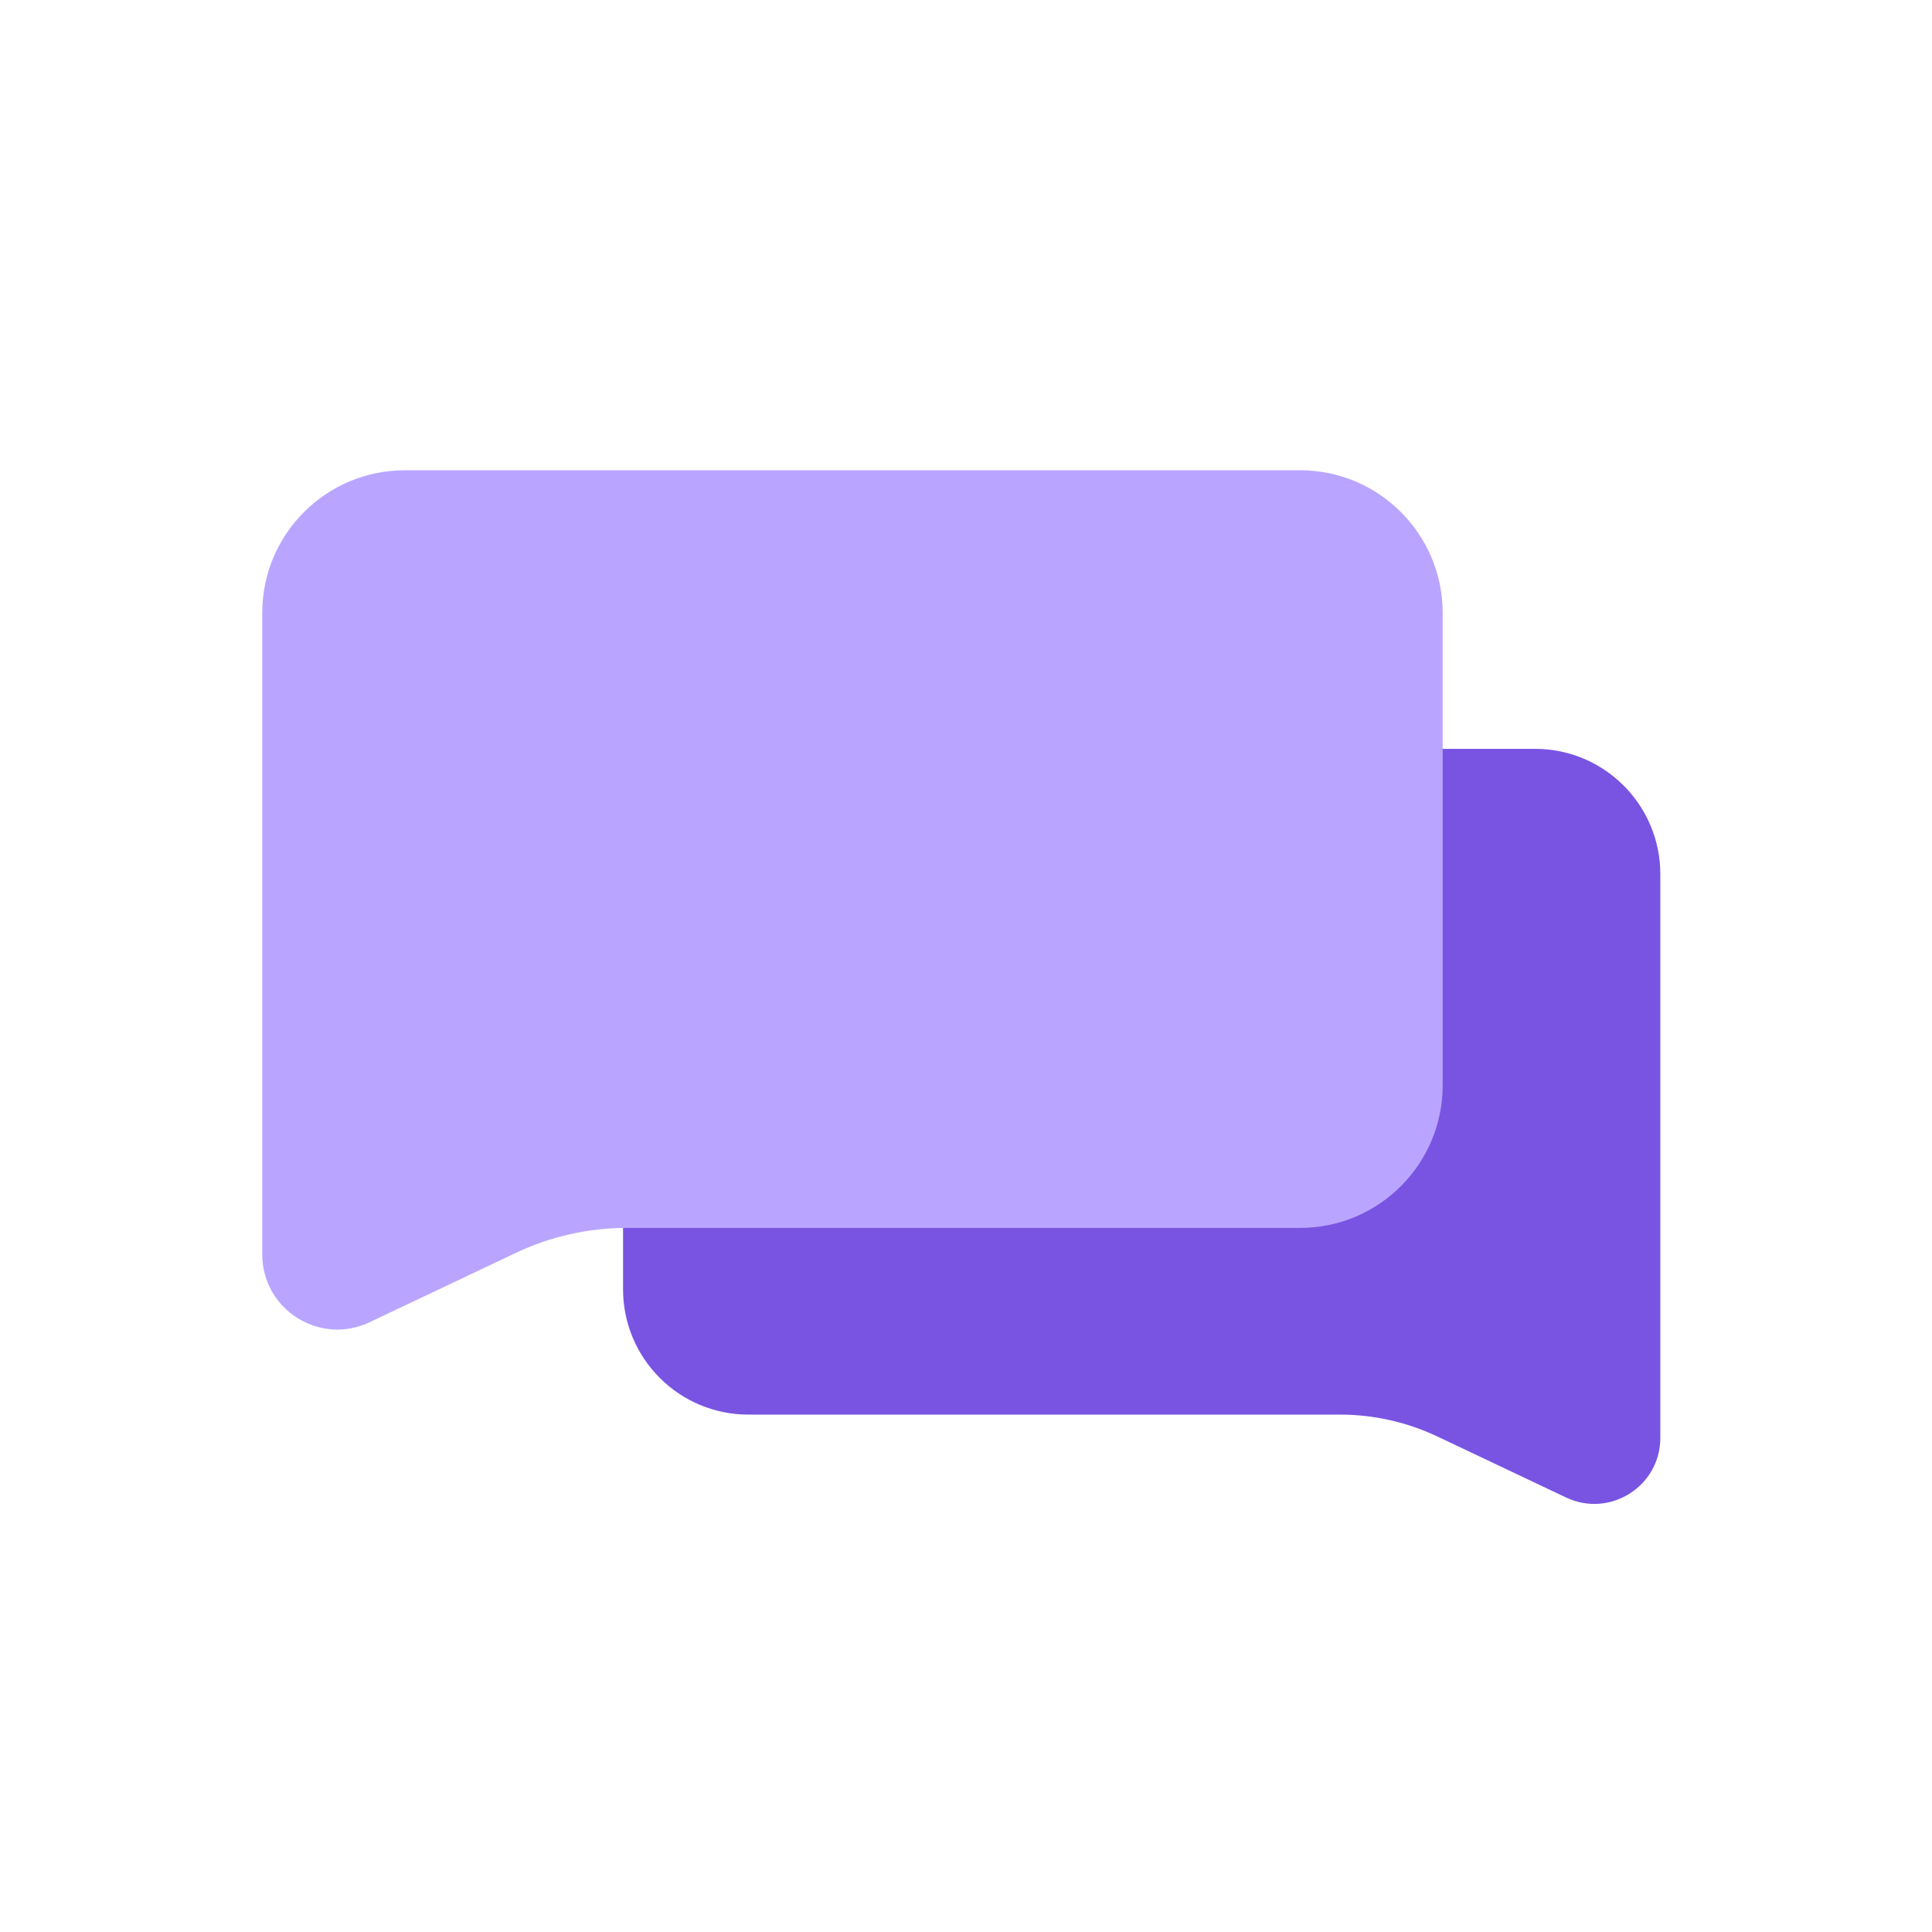 <?xml version="1.0" standalone="no"?><!DOCTYPE svg PUBLIC "-//W3C//DTD SVG 1.1//EN" "http://www.w3.org/Graphics/SVG/1.1/DTD/svg11.dtd"><svg t="1720847879750" class="icon" viewBox="0 0 1024 1024" version="1.1" xmlns="http://www.w3.org/2000/svg" p-id="1933" xmlns:xlink="http://www.w3.org/1999/xlink" width="200" height="200"><path d="M396.66 749.77h313.57c17.87 0 35.51 3.97 51.65 11.62l68.16 32.31c23.21 11 49.97-5.92 49.97-31.61V463.33c0-36.69-29.74-66.43-66.43-66.43H396.66c-36.69 0-66.43 29.74-66.43 66.43v220.01c0 36.69 29.74 66.43 66.43 66.43z" fill="#7954E2" p-id="1934"></path><path d="M689.04 650.82H332.2c-20.33 0-40.41 4.52-58.78 13.23l-77.56 36.77c-26.41 12.52-56.86-6.74-56.86-35.97v-340c0-41.75 33.85-75.6 75.6-75.6h474.45c41.75 0 75.6 33.85 75.6 75.6v250.37c0 41.75-33.85 75.6-75.6 75.6z" fill="#B9A5FF" p-id="1935"></path></svg>